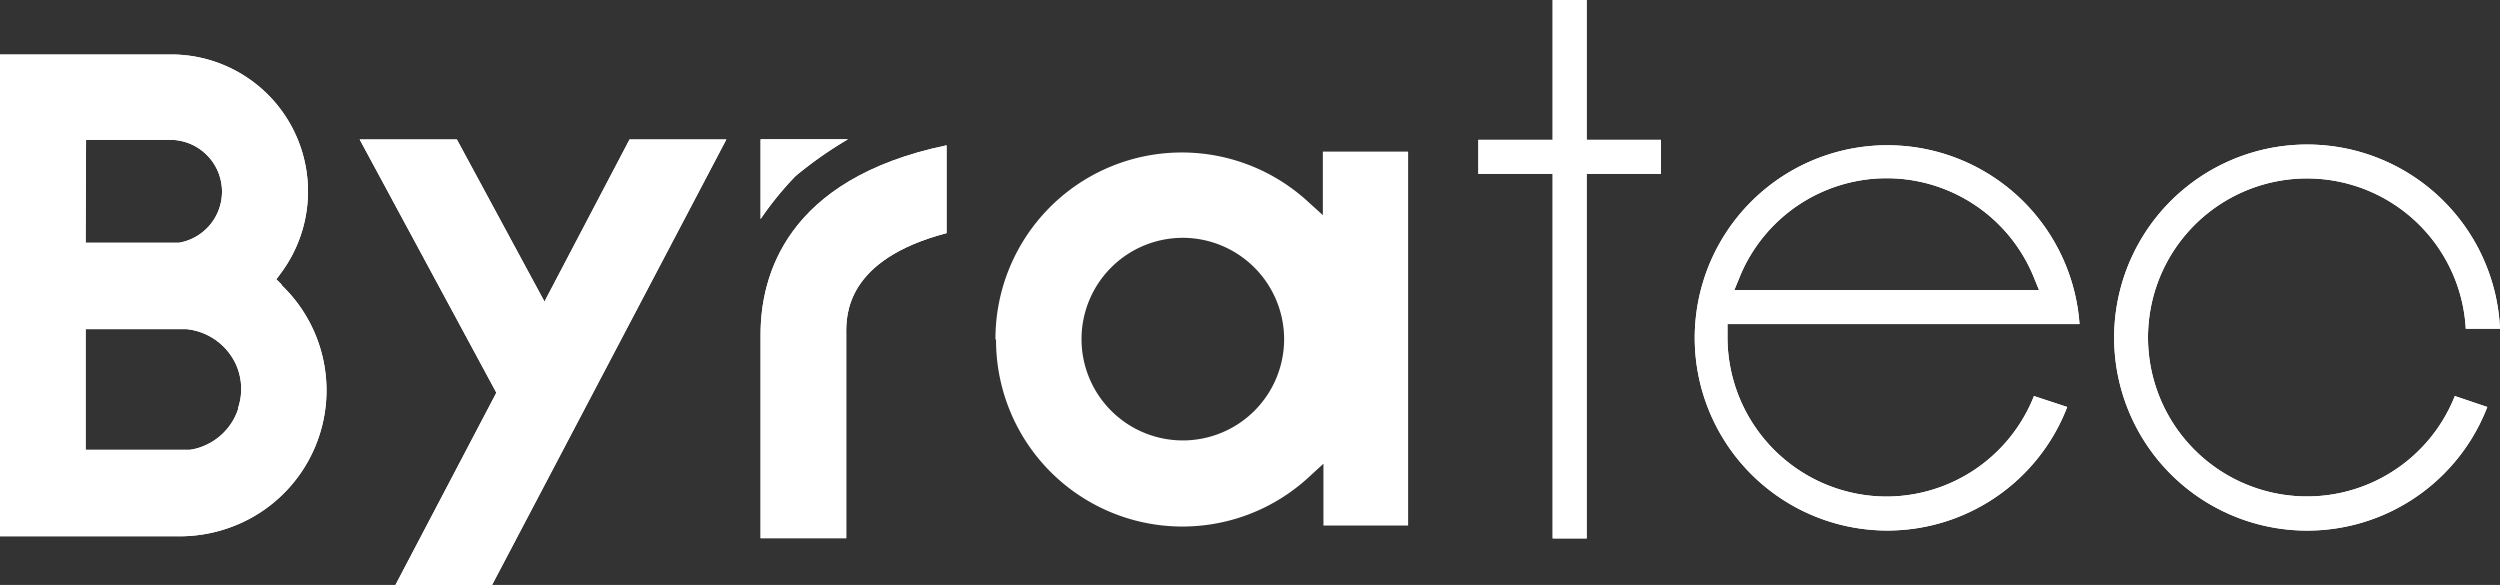 <svg xmlns="http://www.w3.org/2000/svg" viewBox="0 0 127.83 29.91"><rect x="0" y="0" width="127.83" height="29.91" fill="#333333" stroke="none"/><defs><style>.cls-1{fill:#fff;}</style></defs><title>logo_white</title><g id="圖層_2" data-name="圖層 2"><g id="圖層_11" data-name="圖層 11"><path class="cls-1" d="M38.89,11.2A16.68,16.68,0,0,1,40.68,9a20.46,20.46,0,0,1,2.68-1.88H38.89V11.2Z"/><path class="cls-1" d="M14.4,14.55l-.27-.27.23-.31A7,7,0,0,0,9,2.79l-.37,0H0V27.42H9.33a7.6,7.6,0,0,0,3.33-.84,7.45,7.45,0,0,0,1.74-12Zm-10-7.4H8.72a2.65,2.65,0,0,1,.44,5.26v0H4.38Zm7.79,13.72a3.07,3.07,0,0,1-1.53,1.82A2.89,2.89,0,0,1,9.7,23v0H4.38V16.83H9.54A3.13,3.13,0,0,1,12,18.5,3.05,3.05,0,0,1,12.17,20.87Z"/><polygon class="cls-1" points="18.39 7.13 25.38 20.08 20.22 29.91 25.16 29.91 37.14 7.13 32.19 7.13 27.84 15.42 23.36 7.13 18.39 7.13"/><polygon class="cls-1" points="81.13 0 79.39 0 79.39 7.15 75.59 7.15 75.59 8.89 79.39 8.89 79.39 27.53 81.13 27.53 81.13 8.89 84.93 8.89 84.93 7.15 81.13 7.15 81.13 0"/><path class="cls-1" d="M127.83,16.81a9.87,9.87,0,1,0-.65,4l-1.66-.56a8.13,8.13,0,1,1,.56-3.44Z"/><path class="cls-1" d="M48.4,11.92V7.43c-8.26,1.72-9.51,6.75-9.51,9.66,0,6.53,0,9.41,0,10.43l4.38,0V17.08C43.26,16.1,43.26,13.27,48.4,11.92Z"/><path class="cls-1" d="M96.47,25.39a8.15,8.15,0,0,1-8.14-8.14c0-.05,0-.11,0-.16l0-.52h18a9.85,9.85,0,1,0-.63,4.24L104,20.25A8.12,8.12,0,0,1,96.47,25.39ZM88.93,14.22a8.12,8.12,0,0,1,15.08,0l.25.61H88.68Z"/><path class="cls-1" d="M38.89,11.2A16.68,16.68,0,0,1,40.68,9a20.46,20.46,0,0,1,2.68-1.88H38.89V11.2Z"/><path class="cls-1" d="M14.4,14.55l-.27-.27.23-.31A7,7,0,0,0,9,2.79l-.37,0H0V27.42H9.33a7.6,7.6,0,0,0,3.33-.84,7.45,7.45,0,0,0,1.74-12Zm-10-7.4H8.72a2.65,2.65,0,0,1,.44,5.26v0H4.38Zm7.79,13.72a3.07,3.07,0,0,1-1.53,1.82A2.89,2.89,0,0,1,9.7,23v0H4.38V16.83H9.54A3.13,3.13,0,0,1,12,18.5,3.05,3.05,0,0,1,12.17,20.87Z"/><polygon class="cls-1" points="18.39 7.13 25.38 20.08 20.22 29.91 25.16 29.91 37.14 7.13 32.19 7.13 27.84 15.42 23.36 7.13 18.39 7.13"/><path class="cls-1" d="M50.93,17.34a9.53,9.53,0,0,0,16,7.05l.74-.68v3.16H72V7.75H67.64V11l-.74-.67a9.53,9.53,0,0,0-16,7.05Zm14.73,0a5.18,5.18,0,1,1-5.18-5.18A5.19,5.19,0,0,1,65.66,17.34Z"/><polygon class="cls-1" points="81.13 0 79.39 0 79.39 7.15 75.59 7.15 75.59 8.89 79.39 8.89 79.39 27.53 81.13 27.53 81.13 8.89 84.93 8.89 84.93 7.15 81.13 7.15 81.13 0"/><path class="cls-1" d="M127.83,16.81a9.87,9.87,0,1,0-.65,4l-1.66-.56a8.13,8.13,0,1,1,.56-3.44Z"/><path class="cls-1" d="M48.4,11.92V7.43c-8.26,1.72-9.51,6.75-9.51,9.66,0,6.53,0,9.41,0,10.43l4.38,0V17.08C43.26,16.1,43.26,13.27,48.4,11.92Z"/><path class="cls-1" d="M96.47,25.39a8.15,8.15,0,0,1-8.14-8.14c0-.05,0-.11,0-.16l0-.52h18a9.85,9.85,0,1,0-.63,4.24L104,20.25A8.12,8.12,0,0,1,96.47,25.39ZM88.93,14.22a8.12,8.12,0,0,1,15.08,0l.25.61H88.68Z"/></g></g></svg>